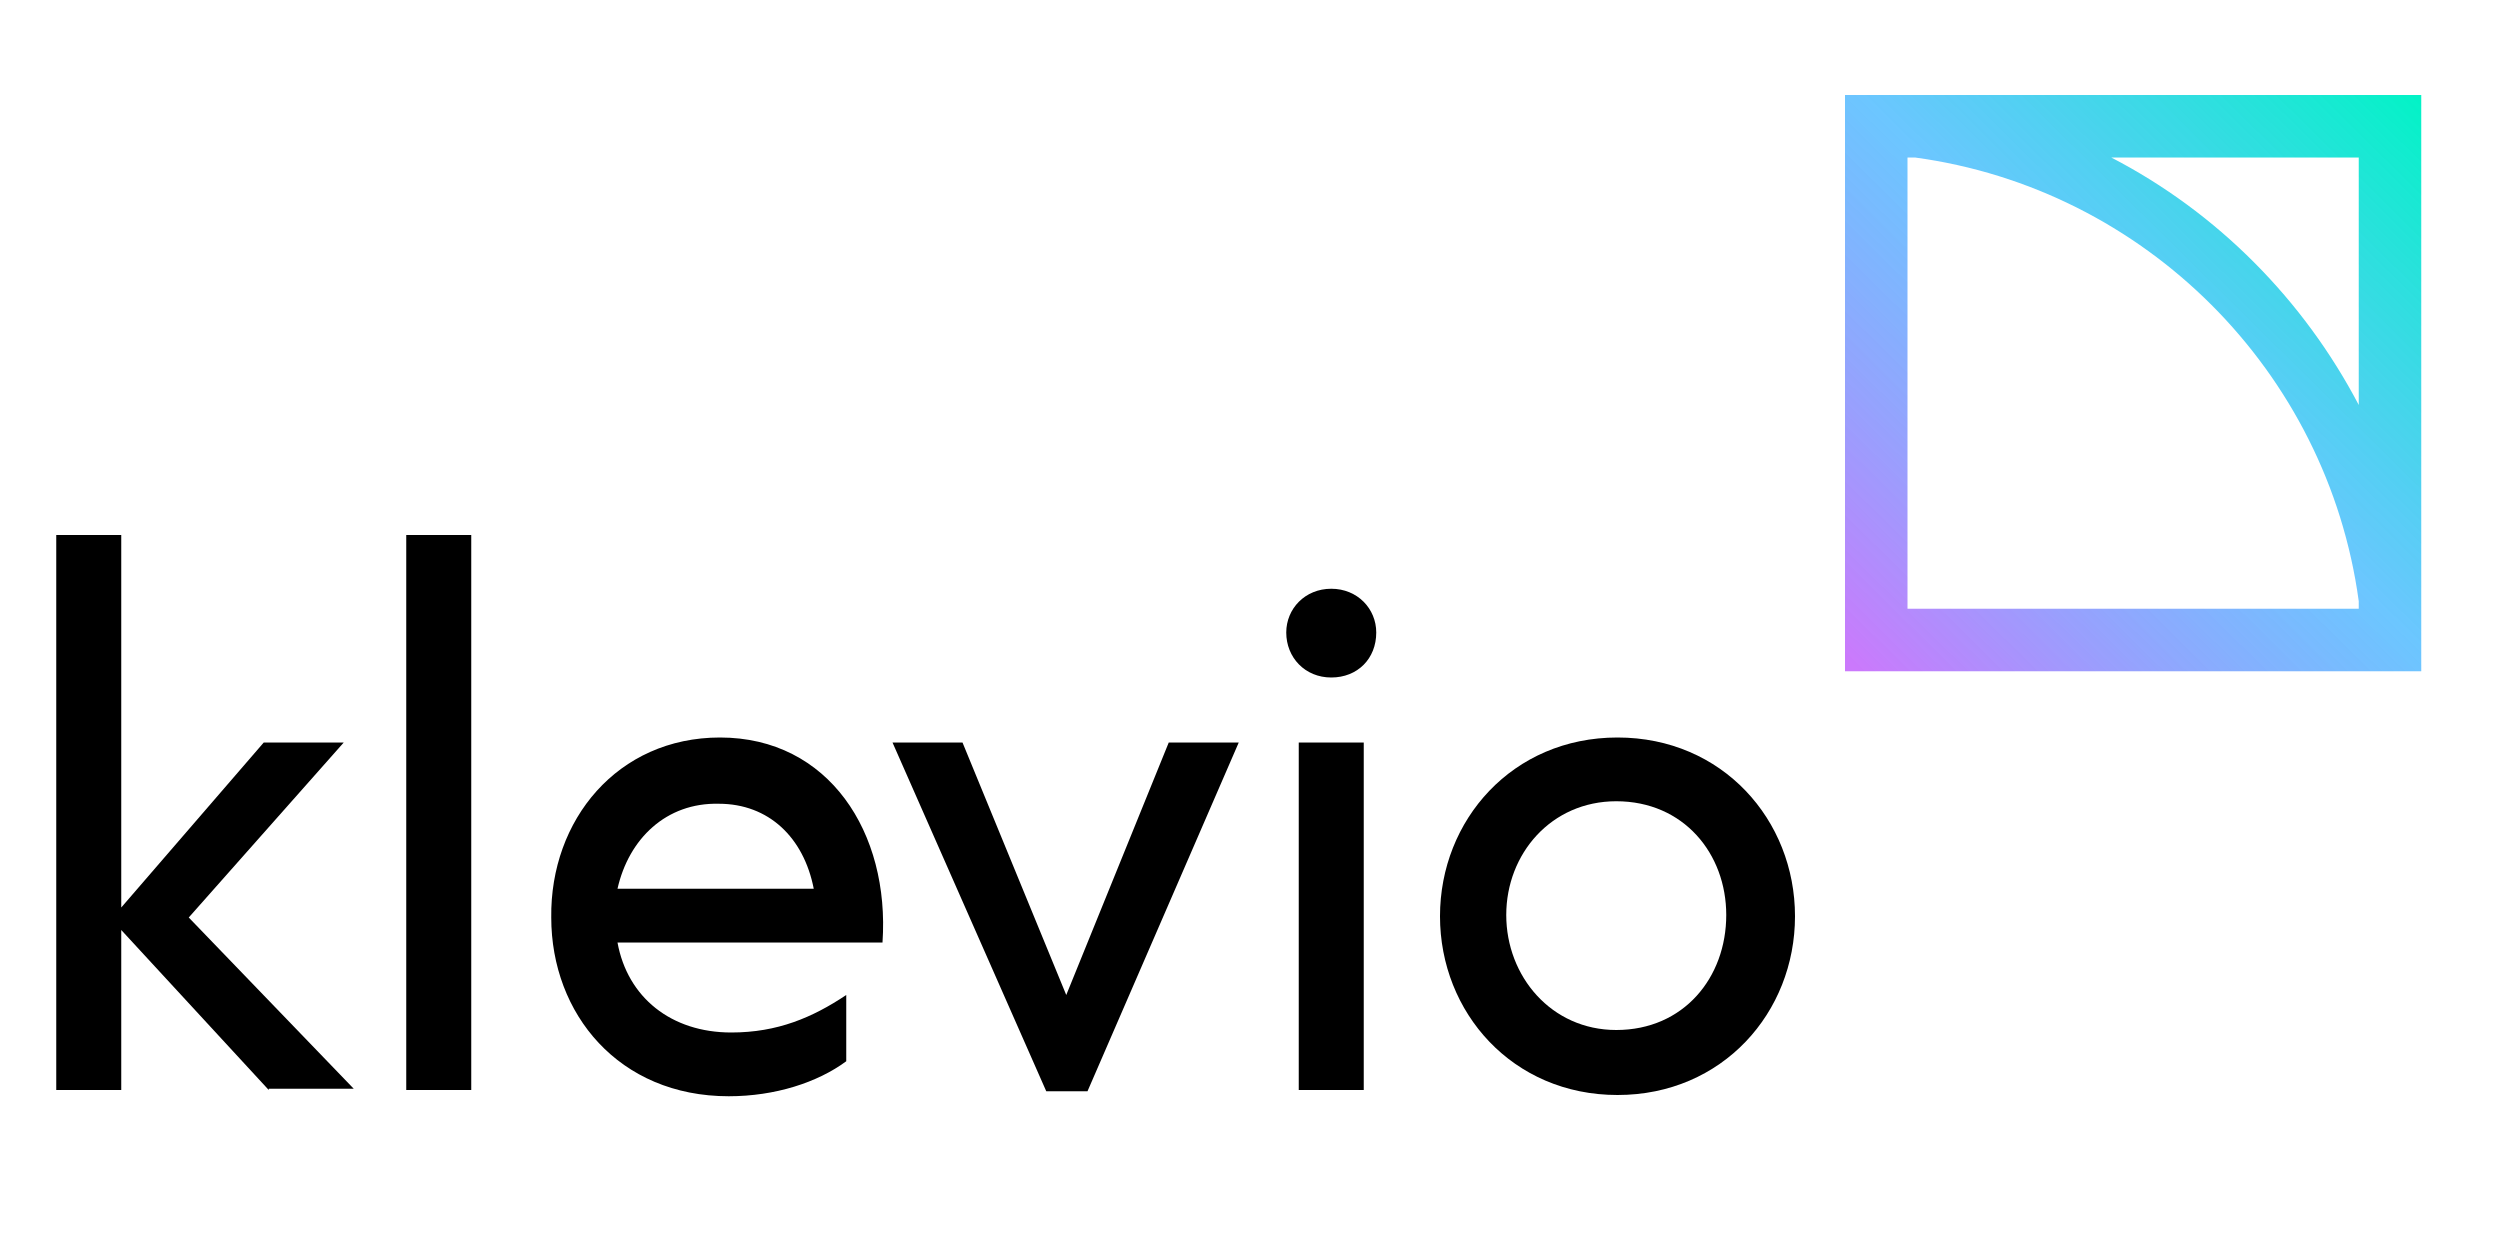 <?xml version="1.0" encoding="utf-8"?>
<!-- Generator: Adobe Illustrator 19.0.0, SVG Export Plug-In . SVG Version: 6.00 Build 0)  -->
<svg version="1.1" id="Layer_1" xmlns="http://www.w3.org/2000/svg" xmlns:xlink="http://www.w3.org/1999/xlink" x="0px" y="0px"
	 viewBox="-379 231 200 100" style="enable-background:new -379 231 200 100;" xml:space="preserve">
<style type="text/css">
	.st0{fill:url(#SVGID_1_);}
</style>
<g>
	<g>
		<g>
			<g>
				<path d="M-357.5,318.2l-11.8-12.8v12.8h-5.2v-44.4h5.2v29.8l11.4-13.2h6.4l-12.4,14l13.2,13.7h-6.8V318.2z"/>
				<path d="M-346.5,273.8h5.2v44.4h-5.2V273.8z"/>
				<path d="M-308.4,306.4h-21.2c0.8,4.4,4.3,7.2,9.1,7.2c3.7,0,6.5-1.2,9.2-3v5.3c-2.3,1.7-5.7,2.8-9.4,2.8
					c-8.8,0-14.2-6.6-14.2-14.3c-0.1-7.8,5.3-14.4,13.5-14.4C-312.7,290-307.8,297.6-308.4,306.4z M-329.6,302.1h15.7
					c-0.8-4.1-3.6-6.8-7.6-6.8C-325.7,295.2-328.7,298.1-329.6,302.1z"/>
				<path d="M-279.9,290.4l-12.1,27.9h-3.3l-12.3-27.9h5.6l8.3,20.2l8.2-20.2C-285.5,290.4-279.9,290.4-279.9,290.4z"/>
				<path d="M-276.1,281.6c0-1.9,1.5-3.5,3.6-3.5s3.6,1.6,3.6,3.5c0,2.1-1.5,3.6-3.6,3.6S-276.1,283.6-276.1,281.6z M-275.1,290.4
					h5.2v27.8h-5.2V290.4z"/>
				<path d="M-263.8,304.3c0-7.7,5.8-14.3,14.2-14.3s14.2,6.6,14.2,14.3c0,7.7-5.8,14.3-14.2,14.3S-263.8,312-263.8,304.3z
					 M-240.9,304.2c0-4.9-3.4-9.1-8.8-9.1c-5.2,0-8.8,4.2-8.8,9.1c0,4.9,3.6,9.2,8.8,9.2C-244.3,313.4-240.9,309.2-240.9,304.2z"/>
			</g>
		</g>
		
			<linearGradient id="SVGID_1_" gradientUnits="userSpaceOnUse" x1="-230.686" y1="279.686" x2="-185.253" y2="325.786" gradientTransform="matrix(1 0 0 -1 0 564)">
			<stop  offset="0" style="stop-color:#CB79FC"/>
			<stop  offset="0.217" style="stop-color:#9195FD;stop-opacity:0.915"/>
			<stop  offset="0.509" style="stop-color:#47B8FF;stop-opacity:0.8"/>
			<stop  offset="0.935" style="stop-color:#0AECCD;stop-opacity:0.974"/>
			<stop  offset="1" style="stop-color:#00F4C5"/>
		</linearGradient>
		<path class="st0" d="M-231.4,238.6v46.1h46.1v-46.1H-231.4z M-190.3,279.7h-36.1v-36.1h0.6c18.4,2.5,33,17.1,35.5,35.5
			L-190.3,279.7L-190.3,279.7z M-210.1,243.6h19.8v19.8C-194.7,255-201.6,248-210.1,243.6z"/>
	</g>
</g>
</svg>
